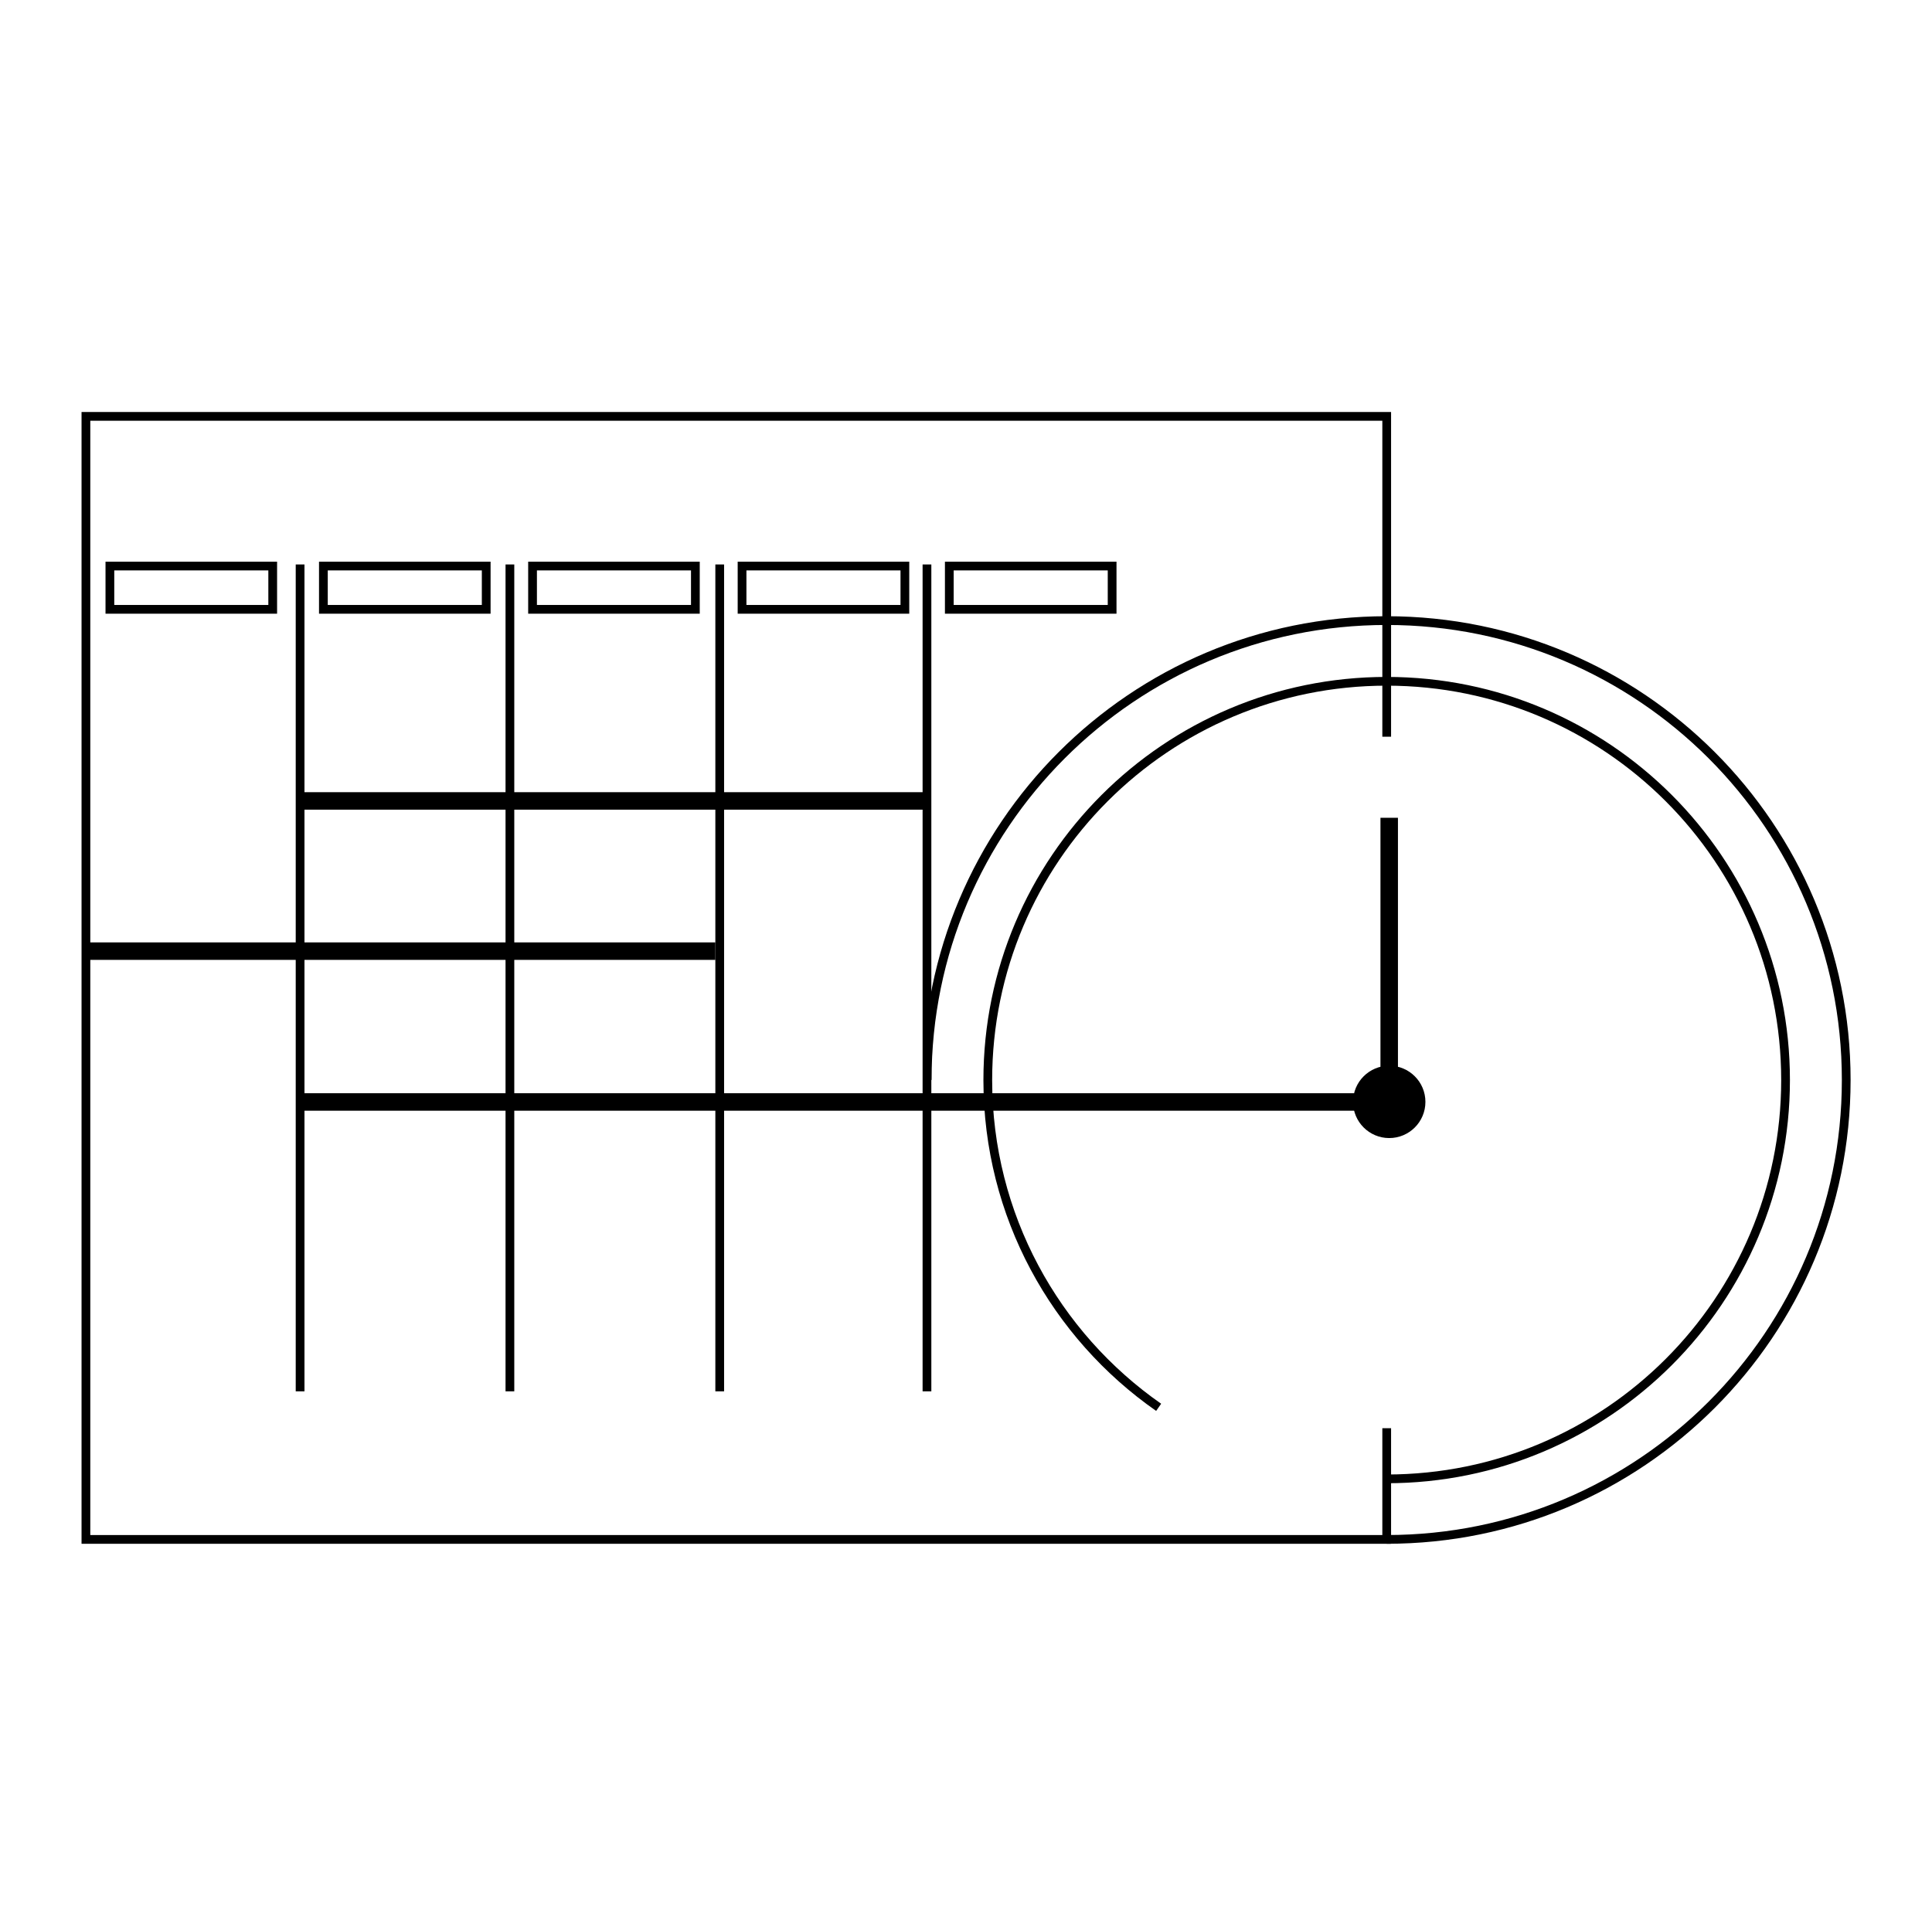 <?xml version="1.0" encoding="utf-8"?>
<svg xmlns="http://www.w3.org/2000/svg" width="221" height="220" viewBox="0 0 221 220" fill="none">
<path d="M158.623 176.137C187.654 176.137 211.188 152.603 211.188 123.572C211.188 94.542 187.654 71.008 158.623 71.008C129.593 71.008 106.059 94.542 106.059 123.572" stroke="black"/>
<path d="M158.621 169.21C183.821 169.21 204.249 148.782 204.249 123.582C204.249 98.382 183.821 77.953 158.621 77.953C133.421 77.953 112.992 98.382 112.992 123.582C112.992 139.083 120.722 152.778 132.537 161.024" stroke="black"/>
<path d="M158.91 126.083V93.57" stroke="black" stroke-width="2"/>
<circle cx="158.913" cy="126.077" r="4.139" fill="black"/>
<path d="M158.624 163.414V176.138H9.828V47.641H158.624V84.294" stroke="black"/>
<line x1="34.328" y1="64.586" x2="34.328" y2="159.195" stroke="black"/>
<line x1="58.328" y1="64.586" x2="58.328" y2="159.195" stroke="black"/>
<line x1="82.328" y1="64.586" x2="82.328" y2="159.195" stroke="black"/>
<line x1="106.035" y1="64.586" x2="106.035" y2="159.195" stroke="black"/>
<line x1="34.203" y1="91.641" x2="106.059" y2="91.641" stroke="black" stroke-width="2"/>
<path d="M34.203 126.086L159.151 126.086" stroke="black" stroke-width="2"/>
<line x1="9.828" y1="108.828" x2="81.828" y2="108.828" stroke="black" stroke-width="2"/>
<rect x="12.57" y="64.766" width="18.625" height="4.953" stroke="black"/>
<rect x="36.992" y="64.766" width="18.625" height="4.953" stroke="black"/>
<rect x="60.918" y="64.766" width="18.625" height="4.953" stroke="black"/>
<rect x="84.883" y="64.766" width="18.625" height="4.953" stroke="black"/>
<rect x="108.59" y="64.766" width="18.625" height="4.953" stroke="black"/>
</svg>